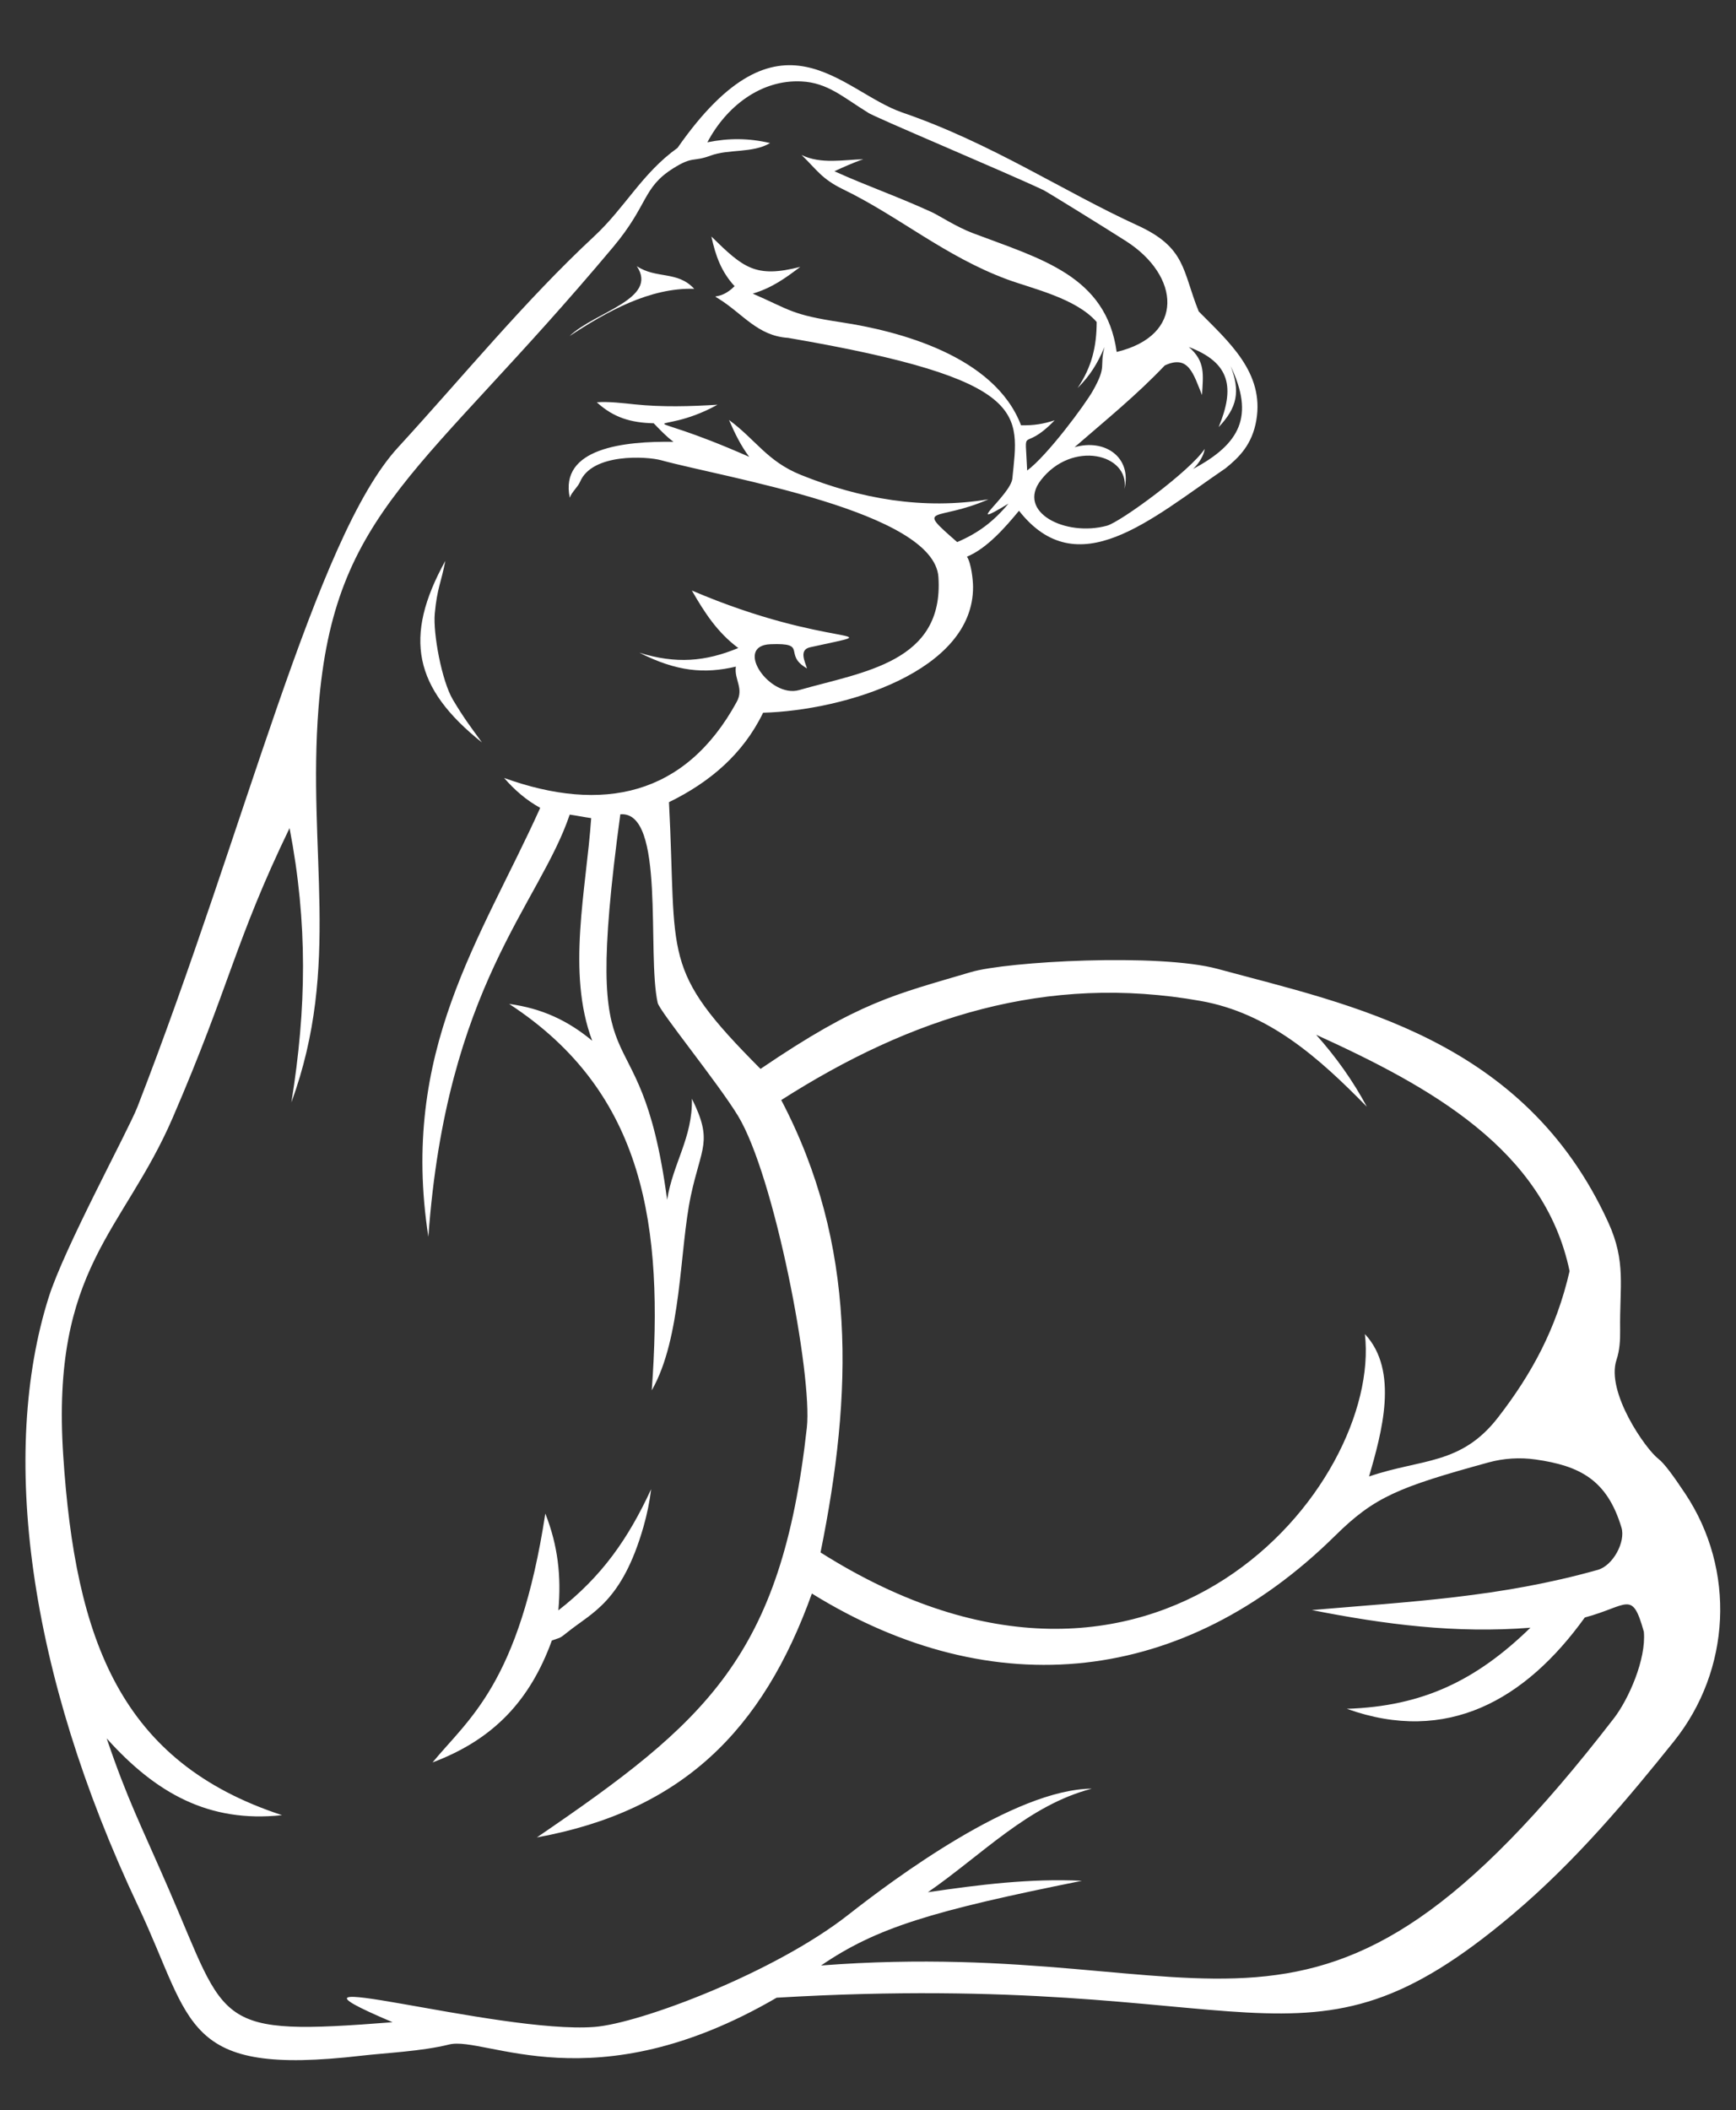<?xml version="1.0" encoding="UTF-8" standalone="no"?><svg xmlns="http://www.w3.org/2000/svg" xmlns:xlink="http://www.w3.org/1999/xlink" fill="#ffffff" height="414.4" preserveAspectRatio="xMidYMid meet" version="1" viewBox="-5.0 -12.8 341.1 414.4" width="341.1" zoomAndPan="magnify"><rect x="-5.0" y="-12.8" width="341.1" height="414.4" fill="#333333" stroke="none"/><g id="change1_1"><path d="M 89.695 133.008 C 87.398 129.836 86.168 128.262 83.992 124.613 C 81.797 120.938 80.066 111.574 80.426 107.695 C 80.891 102.672 81.676 101.648 82.504 97.336 C 74.184 112.363 76.324 122.348 89.695 133.008" fill="inherit"/><path d="M 120.121 39.473 C 124.465 45.922 111.871 48.438 106.914 53.195 C 114.238 48.379 122.68 43.652 131.406 43.922 C 128.105 40.336 123.98 42.027 120.121 39.473" fill="inherit"/><path d="M 106.723 307.559 C 111.387 303.852 117.23 301.668 121.426 287.062 C 122.129 284.613 122.645 282.113 122.938 279.652 C 118.414 289.426 113.25 296.805 104.707 303.449 C 105.309 296.777 104.625 290.688 102.148 284.441 C 97.012 317.895 86.996 324.785 79.992 333.309 C 92.078 328.777 99.188 321.027 103.434 309.367 C 105.344 308.672 104.785 309.098 106.723 307.559" fill="inherit"/><path d="M 312.117 324.633 C 252.715 401.578 235.93 367.098 156.328 373.188 C 167.199 365.77 178.016 362.484 207.582 356.555 C 197.336 356.062 187.395 357.328 177.32 358.801 C 188.074 351.359 197.055 341.703 209.523 338.465 C 194.328 338.559 170.645 356.191 161.688 363.223 C 147.168 374.629 120.691 384.586 111.777 385.258 C 92.777 386.688 42.926 371.973 72.133 384.328 C 37.004 387.094 39.762 384.977 28.262 358.445 C 22.48 345.121 20.133 340.836 15.961 328.594 C 25.602 339.332 36.016 345.219 50.414 343.668 C 18.777 333.305 9.801 309.52 7.418 272.957 C 5.016 236.195 19.219 229.16 28.91 206.762 C 40.23 180.586 41.094 172.184 51.895 149.824 C 55.492 168.543 55.227 185.23 52.254 203.688 C 62.102 176.73 55.352 154.547 57.59 126.137 C 60.656 87.168 78.125 80.273 115.477 35.711 C 122.488 27.344 121.207 24.066 127.301 20.242 C 131.195 17.797 131.129 19.059 134.645 17.75 C 138.164 16.441 142.898 17.32 146.312 15.297 C 142.113 14.312 138.188 14.293 133.988 15.148 C 137.699 8.121 144.488 2.812 152.441 3.188 C 157.637 3.434 160.645 6.305 165.547 9.312 C 166.055 9.891 192.734 21.07 200.047 24.543 C 200.715 24.859 212.613 32.227 216.234 34.543 C 226.852 41.328 227.914 53.078 214.41 56.316 C 212.344 41.336 199.512 38.043 186.109 32.969 C 182.914 31.762 179.422 29.469 178.016 28.832 C 170.789 25.547 165.613 23.836 158.953 20.832 C 160.219 20.25 162.773 19.066 164.629 18.477 C 160.879 18.543 156.328 19.516 152.496 17.637 C 155.562 20.609 156.457 22.34 160.684 24.391 C 171.598 29.676 180.688 37.551 192.887 42.066 C 197.773 43.875 206.402 45.742 210.48 50.434 C 210.473 55.223 209.547 59.23 206.73 63.41 C 209.141 61.008 210.641 58.629 212.02 55.352 C 210.969 59.383 212.57 58.91 209.742 63.926 C 208.168 66.715 200.754 76.703 196.824 79.602 C 196.418 69.98 195.68 76.508 202.227 69.742 C 200 70.457 198.172 70.773 195.617 70.715 C 190.402 57.023 171.387 52.164 160.273 50.488 C 150.484 49.012 150.344 48.105 142.906 44.863 C 146.699 43.723 149.281 41.848 152.242 39.613 C 143.457 41.848 141.094 39.84 134.777 33.648 C 135.598 37.434 136.727 40.574 139.336 43.402 C 136.441 46.289 134.535 44.828 136.227 45.879 C 140.957 48.816 143.855 53.168 149.844 53.551 C 197.84 61.785 195.164 68.434 193.914 81.172 C 193.594 84.441 183.711 91.84 193.145 86.105 C 190.219 89.621 187.207 91.895 183.074 93.656 C 174.605 86.277 178.973 89.766 189.215 85.258 C 176.41 87.383 163.949 85.137 152.359 80.461 C 145.715 77.781 143.535 73.566 138.238 69.676 C 139.379 72.277 140.52 74.656 142.211 76.918 C 118.445 66.43 123.531 73.57 135.977 66.684 C 130.648 67.016 125.078 67.168 119.727 66.613 C 117.492 66.383 114.625 66.02 112.262 66.199 C 115.613 69.277 119.07 70.219 123.441 70.324 C 124.688 71.602 125.891 72.906 127.328 73.965 C 117.625 73.82 104.883 75.18 106.957 84.949 C 107.305 83.855 108.543 82.844 108.977 81.812 C 111.367 76.145 122.113 76.82 124.879 77.578 C 137.59 81.055 178.527 87.625 179.387 100.531 C 180.5 117.293 164.645 119.113 152.016 122.719 C 146.215 124.379 139.102 114.008 146.371 113.715 C 153.957 113.406 148.719 115.699 153.559 118.465 C 153.172 117.133 151.918 114.812 154.18 114.312 C 171.242 110.527 158.164 114.82 130.938 103.168 C 133.461 107.551 135.957 111.398 140.059 114.461 C 133.645 117.113 127.848 117.645 120.617 115.375 C 127.988 119.098 133.398 119.566 139.586 118.113 C 139.227 120.711 141.227 122.348 139.746 125.055 C 129.637 143.535 113.375 146.934 94.051 139.98 C 96.121 142.359 98.402 144.336 101.145 145.852 C 89.574 171.508 73.512 193.551 79.168 230.086 C 82.715 180.824 101.039 164.73 106.941 147.176 C 108.406 147.379 109.738 147.672 111.16 147.867 C 110.203 161.852 106.301 178.129 111.363 191.586 C 106.602 187.633 101.512 185.234 95.039 184.355 C 121.898 201.863 125.371 228.32 123.062 260.238 C 128.992 249.879 128.488 232.609 130.738 222.035 C 132.789 212.402 135.133 211.395 130.949 202.969 C 131.117 210.586 127.23 215.621 126.082 222.816 C 120.57 181.496 108.875 206.258 116.883 147.117 C 125.812 146.363 122.059 174.391 124.227 184.145 C 124.594 185.797 136.027 199.805 139.988 206.301 C 147.164 218.074 154.672 257.293 153.535 267.559 C 148.539 312.664 133.668 325.398 100.484 348.039 C 128.953 342.852 144.879 327.043 154.523 300.145 C 190.348 322.316 227.812 317.914 257.34 288.785 C 265.055 281.172 269.734 279.27 287.453 274.402 C 290.453 273.578 293.621 273.379 296.703 273.816 C 305.383 275.047 310.777 277.789 313.598 287.203 C 314.43 289.98 311.949 294.648 308.953 295.492 C 289.805 300.883 272.16 301.727 252.762 303.387 C 267.156 306.23 281.043 308.02 295.707 306.855 C 285.066 317.203 274.559 322.297 259.633 322.781 C 279.34 329.84 294.754 321.023 306.387 304.852 C 314.996 302.531 315.664 299.359 317.996 307.656 C 318.473 313.055 315.004 320.891 312.117 324.633 Z M 231.176 64.773 C 231.41 60.785 231.883 58.164 228.586 55.344 C 236.789 58.449 237.641 63.352 234.449 71.078 C 238.125 67.215 238.711 64.062 236.809 59.098 C 241.484 68.906 238.73 74.332 229.422 79.297 C 230.551 78.238 231.551 76.652 231.707 75.348 C 228.941 79.629 215.18 89.711 212.496 90.441 C 204.312 92.66 194.688 87.754 199.516 81.496 C 205.617 73.594 216.93 76.305 215.957 83.211 C 217.414 76.961 212.074 73.316 206.133 75.027 C 212.23 69.734 218.25 64.871 223.863 58.969 C 228.555 56.77 229.492 60.664 231.176 64.773 Z M 230.883 183.762 C 244.301 186.145 254.098 194.875 263.566 204.547 C 260.848 199.461 257.484 194.746 253.605 190.41 C 275.855 200.539 298.398 212.867 303.402 236.824 C 300.816 248.062 296.027 256.941 289.34 265.57 C 282.066 274.961 274.297 273.625 264.004 277.156 C 266.469 268.602 269.934 256.414 263.184 249.188 C 266.578 278.746 221.973 333.641 156.223 292.074 C 162.566 260.848 163.422 231.66 148.504 203.234 C 174.062 186.914 200.652 178.398 230.883 183.762 Z M 320.855 273.695 C 318.344 271.789 310.508 260.582 312.621 254.254 C 313.242 252.391 313.359 250.395 313.332 248.43 C 313.211 239.801 314.543 235.016 311.012 227.281 C 294.488 191.098 260.227 184.535 234.273 177.48 C 222.73 174.344 192.828 176.012 185.781 178.102 C 170.602 182.602 163.871 183.906 144.434 197.113 C 124.645 177.281 128.055 175.684 126.445 144.734 C 134.496 140.801 141.016 135.262 144.938 127.168 C 160.82 126.734 186.309 119.059 186.191 102.414 C 186.184 101.164 185.855 97.855 184.996 96.52 C 188.945 94.902 192.586 90.684 195.219 87.504 C 206.711 102.121 220.992 89.258 235.797 79.168 C 238.422 77.051 241.035 74.539 241.855 69.707 C 243.438 60.359 236.422 54.324 230.535 48.363 C 227.297 40.383 228.102 35.848 218.496 31.461 C 203.895 24.789 189.816 15.312 172.32 9.305 C 160.191 5.137 148.414 -12.809 128.117 16.25 C 121.172 21.215 117.836 27.945 111.766 33.59 C 98.055 46.34 86 61.125 73.191 75.082 C 56.93 92.797 43.41 149.52 22.004 204.582 C 20.223 209.172 7.641 232.223 4.559 241.996 C -5.023 272.379 0.34 315.414 22.176 361.613 C 33.027 384.578 30.629 394.992 65.941 390.914 C 70.887 390.344 77.816 390.055 83.262 388.703 C 90.34 386.945 111.605 400.48 147.598 379.516 C 242.809 373.895 250.477 398.297 292.074 363.277 C 304.699 352.648 315.023 340.223 323.859 329.223 C 335.129 315.195 336.09 295.477 326.109 280.504 C 323.77 276.996 321.992 274.559 320.855 273.695" fill="inherit"/></g></svg>
